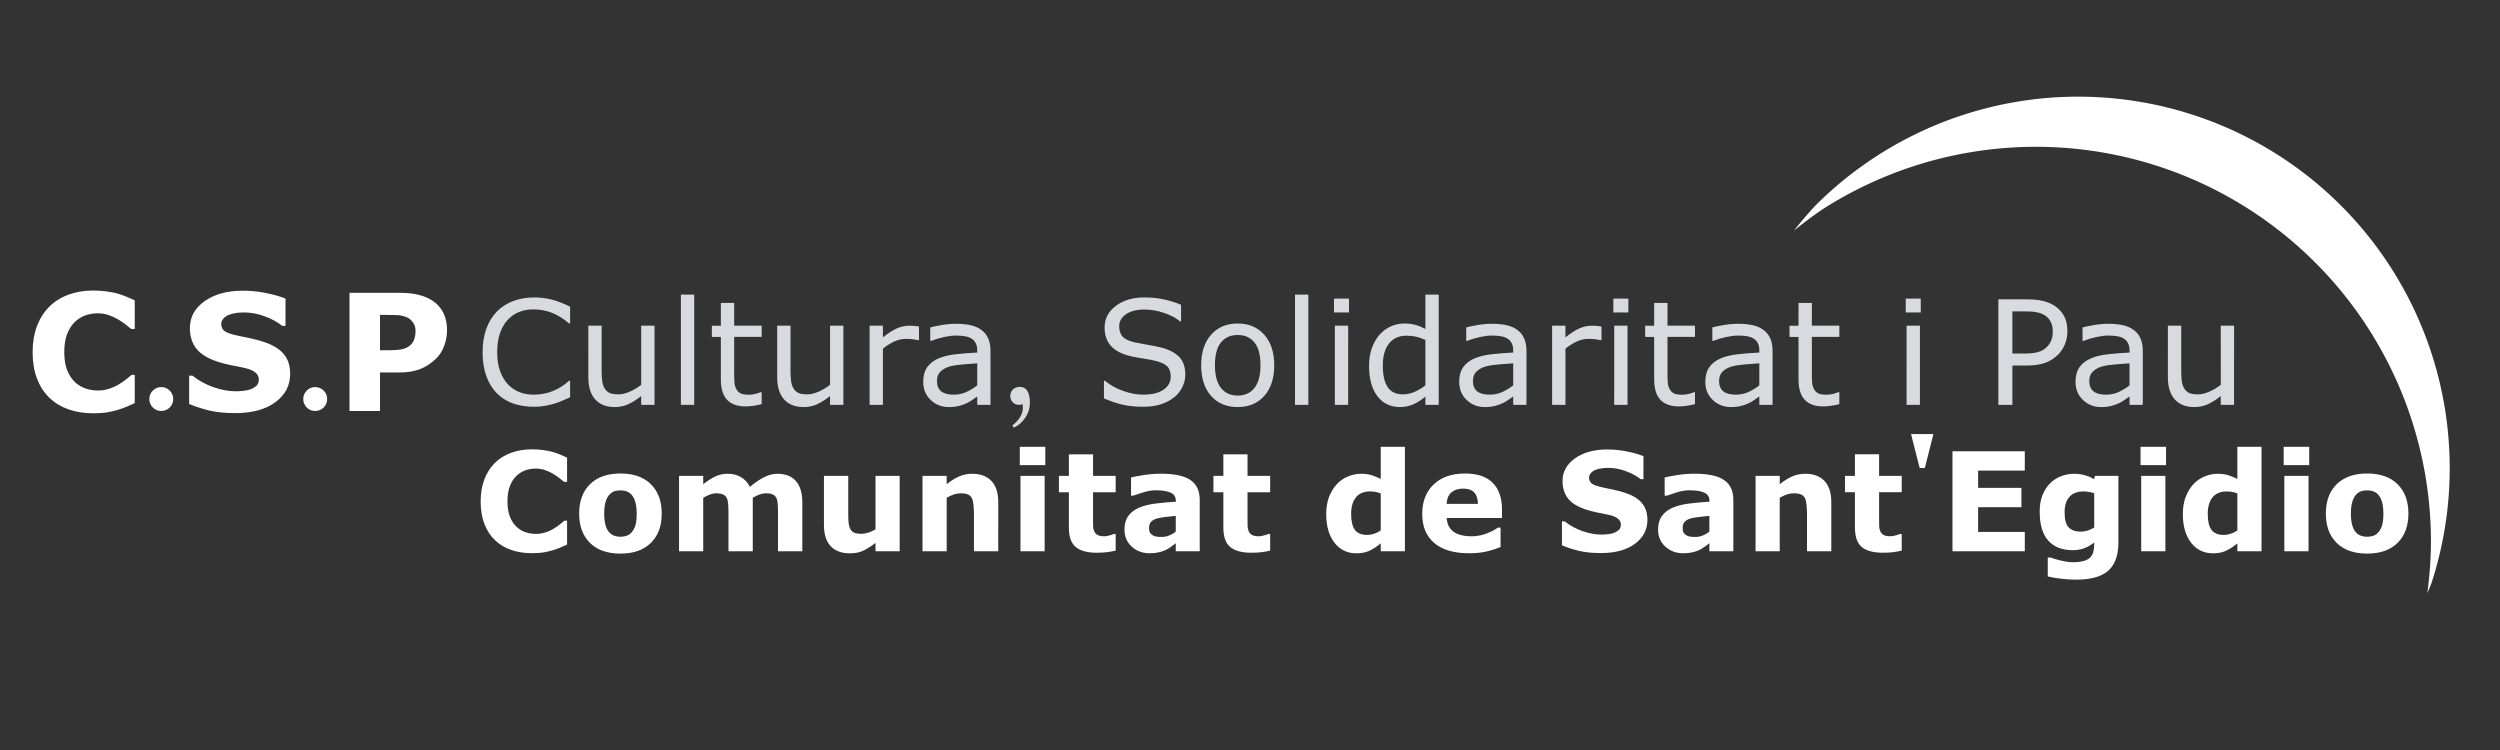 <svg xmlns:inkscape="http://www.inkscape.org/namespaces/inkscape" xmlns:sodipodi="http://sodipodi.sourceforge.net/DTD/sodipodi-0.dtd" xmlns="http://www.w3.org/2000/svg" xmlns:svg="http://www.w3.org/2000/svg" width="2000" height="600" viewBox="0 0 529.167 158.75" id="svg1" xml:space="preserve" inkscape:version="1.3 (0e150ed, 2023-07-21)" sodipodi:docname="Logo CSP_1_ARCO_PATH.svg" inkscape:export-filename="Logo CSP_1_300.svg" inkscape:export-xdpi="300" inkscape:export-ydpi="300"><rect x="0" y="0" width="529.167" height="158.75" fill="#333333" stroke="none"/>  <defs id="defs1"></defs>  <g inkscape:label="Capa 1" inkscape:groupmode="layer" id="layer1">    <path d="m 19.668,87.476 q -2.788,0 -5.156,-0.823 Q 12.161,85.83 10.464,84.201 8.768,82.572 7.828,80.137 6.904,77.702 6.904,74.511 q 0,-2.973 0.89,-5.391 0.89,-2.418 2.586,-4.148 1.629,-1.663 4.031,-2.57 2.418,-0.907 5.274,-0.907 1.579,0 2.838,0.185 1.276,0.168 2.351,0.453 1.125,0.319 2.032,0.722 0.924,0.386 1.612,0.722 v 6.063 h -0.739 q -0.47,-0.403 -1.192,-0.957 -0.705,-0.554 -1.612,-1.092 -0.924,-0.537 -1.999,-0.907 -1.075,-0.369 -2.301,-0.369 -1.36,0 -2.586,0.437 -1.226,0.42 -2.267,1.411 -0.991,0.957 -1.612,2.536 -0.605,1.579 -0.605,3.829 0,2.351 0.655,3.93 0.672,1.579 1.679,2.486 1.024,0.924 2.284,1.327 1.26,0.386 2.486,0.386 1.176,0 2.318,-0.353 1.159,-0.353 2.133,-0.957 0.823,-0.487 1.528,-1.041 0.705,-0.554 1.159,-0.957 h 0.672 v 5.979 q -0.941,0.42 -1.797,0.789 -0.857,0.369 -1.797,0.638 -1.226,0.353 -2.301,0.537 -1.075,0.185 -2.956,0.185 z m 14.46,-5.542 q 1.058,0 1.797,0.739 0.739,0.739 0.739,1.797 0,1.041 -0.739,1.78 -0.739,0.739 -1.797,0.739 -1.041,0 -1.78,-0.739 -0.739,-0.739 -0.739,-1.78 0,-1.058 0.739,-1.797 0.739,-0.739 1.78,-0.739 z m 27.292,-2.805 q 0,3.695 -3.141,6.013 -3.124,2.301 -8.498,2.301 -3.107,0 -5.425,-0.537 -2.301,-0.554 -4.316,-1.394 v -5.996 h 0.705 q 1.999,1.596 4.467,2.452 2.486,0.857 4.77,0.857 0.588,0 1.545,-0.101 0.957,-0.101 1.562,-0.336 0.739,-0.302 1.209,-0.756 0.487,-0.453 0.487,-1.344 0,-0.823 -0.705,-1.411 -0.689,-0.605 -2.032,-0.924 -1.411,-0.336 -2.989,-0.621 -1.562,-0.302 -2.939,-0.756 -3.157,-1.024 -4.551,-2.771 -1.377,-1.763 -1.377,-4.367 0,-3.493 3.124,-5.693 3.141,-2.217 8.062,-2.217 2.469,0 4.87,0.487 2.418,0.47 4.182,1.192 v 5.761 h -0.689 q -1.512,-1.209 -3.712,-2.015 -2.183,-0.823 -4.467,-0.823 -0.806,0 -1.612,0.118 -0.789,0.101 -1.528,0.403 -0.655,0.252 -1.125,0.773 -0.47,0.504 -0.47,1.159 0,0.991 0.756,1.528 0.756,0.521 2.855,0.957 1.377,0.286 2.637,0.554 1.276,0.269 2.738,0.739 2.872,0.941 4.232,2.57 1.377,1.612 1.377,4.199 z m 5.29,2.805 q 1.058,0 1.797,0.739 0.739,0.739 0.739,1.797 0,1.041 -0.739,1.78 -0.739,0.739 -1.797,0.739 -1.041,0 -1.78,-0.739 -0.739,-0.739 -0.739,-1.78 0,-1.058 0.739,-1.797 0.739,-0.739 1.78,-0.739 z M 94.623,69.875 q 0,1.679 -0.588,3.292 -0.588,1.596 -1.679,2.687 -1.495,1.478 -3.342,2.234 -1.831,0.756 -4.568,0.756 h -4.014 v 8.145 H 73.982 V 61.982 h 10.614 q 2.385,0 4.014,0.42 1.646,0.403 2.906,1.226 1.512,0.991 2.301,2.536 0.806,1.545 0.806,3.712 z m -6.668,0.151 q 0,-1.058 -0.571,-1.814 -0.571,-0.773 -1.327,-1.075 -1.008,-0.403 -1.965,-0.437 -0.957,-0.05 -2.553,-0.05 h -1.108 v 7.49 h 1.847 q 1.646,0 2.704,-0.202 1.075,-0.202 1.797,-0.806 0.621,-0.537 0.89,-1.276 0.286,-0.756 0.286,-1.831 z" id="text1" style="font-weight:bold;font-size:34.396px;font-family:'Gujarati MT';-inkscape-font-specification:'Gujarati MT, Bold';fill:#ffffff;stroke-width:0.265;fill-opacity:1" aria-label="C.S.P"></path>    <path d="m 120.675,84.076 q -0.825,0.36 -1.5,0.675 -0.66,0.315 -1.74,0.66 -0.915,0.285 -1.995,0.48 -1.065,0.21 -2.355,0.21 -2.43,0 -4.425,-0.675 -1.98,-0.69 -3.45,-2.145 -1.44,-1.425 -2.25,-3.615 -0.81,-2.205 -0.81,-5.115 0,-2.76 0.78,-4.935 0.78,-2.175 2.25,-3.675 1.425,-1.455 3.435,-2.22 2.025,-0.765 4.485,-0.765 1.8,0 3.585,0.435 1.8,0.435 3.99,1.53 v 3.525 h -0.225 q -1.845,-1.545 -3.66,-2.25 -1.815,-0.705 -3.885,-0.705 -1.695,0 -3.06,0.555 -1.35,0.54 -2.415,1.695 -1.035,1.125 -1.62,2.85 -0.57,1.71 -0.57,3.96 0,2.355 0.63,4.05 0.645,1.695 1.65,2.76 1.05,1.11 2.445,1.65 1.41,0.525 2.97,0.525 2.145,0 4.02,-0.735 1.875,-0.735 3.51,-2.205 h 0.21 z m 17.865,1.62 h -2.82 v -1.86 q -1.425,1.125 -2.73,1.725 -1.305,0.6 -2.88,0.6 -2.64,0 -4.11,-1.605 -1.47,-1.62 -1.47,-4.74 V 68.94 h 2.82 v 9.54 q 0,1.275 0.12,2.19 0.12,0.9 0.51,1.545 0.405,0.66 1.05,0.96 0.645,0.3 1.875,0.3 1.095,0 2.385,-0.57 1.305,-0.57 2.43,-1.455 V 68.94 h 2.82 z m 8.4,0 H 144.12 V 62.355 h 2.82 z m 14.28,-0.15 q -0.795,0.21 -1.74,0.345 -0.93,0.135 -1.665,0.135 -2.565,0 -3.9,-1.38 -1.335,-1.38 -1.335,-4.425 v -8.91 h -1.905 v -2.37 h 1.905 V 64.125 h 2.82 v 4.815 h 5.82 v 2.37 h -5.82 v 7.635 q 0,1.32 0.06,2.07 0.06,0.735 0.42,1.38 0.33,0.6 0.9,0.885 0.585,0.27 1.77,0.27 0.69,0 1.44,-0.195 0.75,-0.21 1.08,-0.345 h 0.15 z m 17.295,0.15 h -2.82 v -1.86 q -1.425,1.125 -2.73,1.725 -1.305,0.6 -2.88,0.6 -2.64,0 -4.11,-1.605 -1.47,-1.62 -1.47,-4.74 V 68.94 h 2.82 v 9.54 q 0,1.275 0.12,2.19 0.12,0.9 0.51,1.545 0.405,0.66 1.05,0.96 0.645,0.3 1.875,0.3 1.095,0 2.385,-0.57 1.305,-0.57 2.43,-1.455 V 68.94 h 2.82 z m 16.005,-13.68 h -0.15 q -0.63,-0.15 -1.23,-0.21 -0.585,-0.075 -1.395,-0.075 -1.305,0 -2.52,0.585 -1.215,0.57 -2.34,1.485 v 11.895 h -2.82 V 68.94 h 2.82 v 2.475 q 1.68,-1.35 2.955,-1.905 1.29,-0.57 2.625,-0.57 0.735,0 1.065,0.045 0.33,0.03 0.99,0.135 z m 15.135,13.68 h -2.805 v -1.785 q -0.375,0.255 -1.02,0.72 -0.63,0.45 -1.23,0.72 -0.705,0.345 -1.62,0.57 -0.915,0.24 -2.145,0.24 -2.265,0 -3.84,-1.5 -1.575,-1.5 -1.575,-3.825 0,-1.905 0.81,-3.075 0.825,-1.185 2.34,-1.86 1.53,-0.675 3.675,-0.915 2.145,-0.24 4.605,-0.36 v -0.435 q 0,-0.96 -0.345,-1.59 -0.33,-0.63 -0.96,-0.99 -0.6,-0.345 -1.44,-0.465 -0.84,-0.12 -1.755,-0.12 -1.11,0 -2.475,0.3 -1.365,0.285 -2.82,0.84 h -0.15 v -2.865 q 0.825,-0.225 2.385,-0.495 1.56,-0.27 3.075,-0.27 1.77,0 3.075,0.3 1.32,0.285 2.28,0.99 0.945,0.69 1.44,1.785 0.495,1.095 0.495,2.715 z m -2.805,-4.125 v -4.665 q -1.29,0.075 -3.045,0.225 -1.74,0.15 -2.76,0.435 -1.215,0.345 -1.965,1.08 -0.75,0.72 -0.75,1.995 0,1.44 0.87,2.175 0.87,0.72 2.655,0.72 1.485,0 2.715,-0.57 1.23,-0.585 2.28,-1.395 z m 7.755,8.94 -0.33,-0.45 q 2.235,-1.74 2.235,-3.84 0,-0.285 -0.06,-0.705 -0.345,0.18 -0.765,0.18 -0.75,0 -1.29,-0.525 -0.54,-0.525 -0.555,-1.35 0,-0.855 0.57,-1.395 0.585,-0.54 1.455,-0.54 2.13,0 2.13,3.45 0,1.605 -0.945,3.045 -0.945,1.44 -2.445,2.13 z m 36.286,-11.19 q 0,1.305 -0.615,2.58 -0.6,1.275 -1.695,2.16 -1.2,0.96 -2.805,1.5 -1.59,0.54 -3.84,0.54 -2.415,0 -4.35,-0.45 -1.92,-0.45 -3.915,-1.335 V 80.595 h 0.21 q 1.695,1.41 3.915,2.175 2.22,0.765 4.17,0.765 2.76,0 4.29,-1.035 1.545,-1.035 1.545,-2.76 0,-1.485 -0.735,-2.19 -0.72,-0.705 -2.205,-1.095 -1.125,-0.3 -2.445,-0.495 -1.305,-0.195 -2.775,-0.495 -2.97,-0.63 -4.41,-2.145 -1.425,-1.53 -1.425,-3.975 0,-2.805 2.37,-4.59 2.37,-1.8 6.015,-1.8 2.355,0 4.32,0.45 1.965,0.45 3.48,1.11 v 3.51 h -0.21 q -1.275,-1.08 -3.36,-1.785 -2.07,-0.72 -4.245,-0.72 -2.385,0 -3.84,0.99 -1.44,0.99 -1.44,2.55 0,1.395 0.72,2.19 0.72,0.795 2.535,1.215 0.96,0.21 2.73,0.51 1.77,0.3 3,0.615 2.49,0.66 3.75,1.995 1.26,1.335 1.26,3.735 z m 18.825,-1.995 q 0,4.095 -2.1,6.465 -2.1,2.37 -5.625,2.37 -3.555,0 -5.655,-2.37 -2.085,-2.37 -2.085,-6.465 0,-4.095 2.085,-6.465 2.1,-2.385 5.655,-2.385 3.525,0 5.625,2.385 2.1,2.37 2.1,6.465 z m -2.91,0 q 0,-3.255 -1.275,-4.83 -1.275,-1.59 -3.54,-1.59 -2.295,0 -3.57,1.59 -1.26,1.575 -1.26,4.83 0,3.15 1.275,4.785 1.275,1.62 3.555,1.62 2.25,0 3.525,-1.605 1.29,-1.62 1.29,-4.8 z m 10.125,8.37 h -2.82 V 62.355 h 2.82 z m 8.61,-19.561 h -3.18 v -2.925 h 3.18 z m -0.18,19.561 H 282.544 V 68.94 h 2.82 z m 19.171,0 h -2.82 v -1.755 q -1.215,1.05 -2.535,1.635 -1.32,0.585 -2.865,0.585 -3,0 -4.77,-2.31 -1.755,-2.31 -1.755,-6.405 0,-2.13 0.6,-3.795 0.615,-1.665 1.65,-2.835 1.02,-1.14 2.37,-1.74 1.365,-0.6 2.82,-0.6 1.32,0 2.34,0.285 1.02,0.27 2.145,0.855 v -7.26 h 2.82 z m -2.82,-4.125 v -9.615 q -1.14,-0.51 -2.04,-0.705 -0.9,-0.195 -1.965,-0.195 -2.37,0 -3.69,1.65 -1.32,1.65 -1.32,4.68 0,2.985 1.02,4.545 1.02,1.545 3.27,1.545 1.2,0 2.43,-0.525 1.23,-0.54 2.295,-1.38 z m 21.391,4.125 h -2.805 v -1.785 q -0.375,0.255 -1.02,0.72 -0.63,0.45 -1.23,0.72 -0.705,0.345 -1.62,0.57 -0.915,0.24 -2.145,0.24 -2.265,0 -3.84,-1.5 -1.575,-1.5 -1.575,-3.825 0,-1.905 0.81,-3.075 0.825,-1.185 2.34,-1.86 1.53,-0.675 3.675,-0.915 2.145,-0.24 4.605,-0.36 v -0.435 q 0,-0.96 -0.345,-1.59 -0.33,-0.63 -0.96,-0.99 -0.6,-0.345 -1.44,-0.465 -0.84,-0.12 -1.755,-0.12 -1.11,0 -2.475,0.3 -1.365,0.285 -2.82,0.84 h -0.15 v -2.865 q 0.825,-0.225 2.385,-0.495 1.56,-0.27 3.075,-0.27 1.77,0 3.075,0.3 1.32,0.285 2.28,0.99 0.945,0.69 1.44,1.785 0.495,1.095 0.495,2.715 z m -2.805,-4.125 v -4.665 q -1.29,0.075 -3.045,0.225 -1.74,0.15 -2.76,0.435 -1.215,0.345 -1.965,1.08 -0.75,0.72 -0.75,1.995 0,1.44 0.87,2.175 0.87,0.72 2.655,0.72 1.485,0 2.715,-0.57 1.23,-0.585 2.28,-1.395 z m 18.69,-9.555 h -0.15 q -0.63,-0.15 -1.23,-0.21 -0.585,-0.075 -1.395,-0.075 -1.305,0 -2.52,0.585 -1.215,0.57 -2.34,1.485 v 11.895 h -2.82 V 68.94 h 2.82 v 2.475 q 1.68,-1.35 2.955,-1.905 1.29,-0.57 2.625,-0.57 0.735,0 1.065,0.045 0.33,0.03 0.99,0.135 z m 5.685,-5.88 h -3.18 v -2.925 h 3.18 z m -0.18,19.561 h -2.82 V 68.94 h 2.82 z m 14.28,-0.15 q -0.795,0.21 -1.74,0.345 -0.93,0.135 -1.665,0.135 -2.565,0 -3.9,-1.38 -1.335,-1.38 -1.335,-4.425 v -8.91 h -1.905 v -2.37 h 1.905 V 64.125 h 2.82 v 4.815 h 5.82 v 2.37 h -5.82 v 7.635 q 0,1.32 0.06,2.07 0.06,0.735 0.42,1.38 0.33,0.6 0.9,0.885 0.585,0.27 1.77,0.27 0.69,0 1.44,-0.195 0.75,-0.21 1.08,-0.345 h 0.15 z m 16.425,0.15 h -2.805 v -1.785 q -0.375,0.255 -1.02,0.72 -0.63,0.45 -1.23,0.72 -0.705,0.345 -1.62,0.57 -0.915,0.24 -2.145,0.24 -2.265,0 -3.84,-1.5 -1.575,-1.5 -1.575,-3.825 0,-1.905 0.81,-3.075 0.825,-1.185 2.34,-1.86 1.53,-0.675 3.675,-0.915 2.145,-0.24 4.605,-0.36 v -0.435 q 0,-0.96 -0.345,-1.59 -0.33,-0.63 -0.96,-0.99 -0.6,-0.345 -1.44,-0.465 -0.84,-0.12 -1.755,-0.12 -1.11,0 -2.475,0.3 -1.365,0.285 -2.82,0.84 h -0.15 v -2.865 q 0.825,-0.225 2.385,-0.495 1.56,-0.27 3.075,-0.27 1.77,0 3.075,0.3 1.32,0.285 2.28,0.99 0.945,0.69 1.44,1.785 0.495,1.095 0.495,2.715 z m -2.805,-4.125 v -4.665 q -1.29,0.075 -3.045,0.225 -1.74,0.15 -2.76,0.435 -1.215,0.345 -1.965,1.08 -0.75,0.72 -0.75,1.995 0,1.44 0.87,2.175 0.87,0.72 2.655,0.72 1.485,0 2.715,-0.57 1.23,-0.585 2.28,-1.395 z m 16.935,3.975 q -0.795,0.21 -1.74,0.345 -0.93,0.135 -1.665,0.135 -2.565,0 -3.9,-1.38 -1.335,-1.38 -1.335,-4.425 v -8.91 h -1.905 v -2.37 h 1.905 V 64.125 h 2.82 v 4.815 h 5.82 v 2.37 h -5.82 v 7.635 q 0,1.32 0.06,2.07 0.06,0.735 0.42,1.38 0.33,0.6 0.9,0.885 0.585,0.27 1.77,0.27 0.69,0 1.44,-0.195 0.75,-0.21 1.08,-0.345 h 0.15 z m 17.235,-19.411 h -3.18 v -2.925 h 3.18 z m -0.18,19.561 h -2.82 V 68.94 h 2.82 z m 31.216,-15.585 q 0,1.485 -0.525,2.76 -0.51,1.26 -1.44,2.19 -1.155,1.155 -2.73,1.74 -1.575,0.57 -3.975,0.57 h -2.97 v 8.325 h -2.97 V 63.36 h 6.06 q 2.01,0 3.405,0.345 1.395,0.33 2.475,1.05 1.275,0.855 1.965,2.13 0.705,1.275 0.705,3.225 z m -3.09,0.075 q 0,-1.155 -0.405,-2.01 -0.405,-0.855 -1.23,-1.395 -0.72,-0.465 -1.65,-0.66 -0.915,-0.21 -2.325,-0.21 h -2.94 v 8.925 h 2.505 q 1.8,0 2.925,-0.315 1.125,-0.33 1.83,-1.035 0.705,-0.72 0.99,-1.515 0.3,-0.795 0.3,-1.785 z m 19.051,15.51 h -2.805 v -1.785 q -0.375,0.255 -1.02,0.72 -0.63,0.45 -1.23,0.72 -0.705,0.345 -1.62,0.57 -0.915,0.24 -2.145,0.24 -2.265,0 -3.84,-1.5 -1.575,-1.5 -1.575,-3.825 0,-1.905 0.81,-3.075 0.825,-1.185 2.34,-1.86 1.53,-0.675 3.675,-0.915 2.145,-0.24 4.605,-0.36 v -0.435 q 0,-0.96 -0.345,-1.59 -0.33,-0.63 -0.96,-0.99 -0.6,-0.345 -1.44,-0.465 -0.84,-0.12 -1.755,-0.12 -1.11,0 -2.475,0.3 -1.365,0.285 -2.82,0.84 h -0.15 v -2.865 q 0.825,-0.225 2.385,-0.495 1.56,-0.27 3.075,-0.27 1.77,0 3.075,0.3 1.32,0.285 2.28,0.99 0.945,0.69 1.44,1.785 0.495,1.095 0.495,2.715 z m -2.805,-4.125 v -4.665 q -1.29,0.075 -3.045,0.225 -1.74,0.15 -2.76,0.435 -1.215,0.345 -1.965,1.08 -0.75,0.72 -0.75,1.995 0,1.44 0.87,2.175 0.87,0.72 2.655,0.72 1.485,0 2.715,-0.57 1.23,-0.585 2.28,-1.395 z m 22.126,4.125 h -2.82 v -1.86 q -1.425,1.125 -2.73,1.725 -1.305,0.6 -2.88,0.6 -2.64,0 -4.11,-1.605 -1.47,-1.62 -1.47,-4.74 V 68.94 h 2.82 v 9.54 q 0,1.275 0.12,2.19 0.12,0.9 0.51,1.545 0.405,0.66 1.05,0.96 0.645,0.3 1.875,0.3 1.095,0 2.385,-0.57 1.305,-0.57 2.43,-1.455 V 68.94 h 2.82 z" id="text2" style="font-size:30.721px;font-family:'Gujarati MT';-inkscape-font-specification:'Gujarati MT, Normal';fill:#d9dadf;stroke-width:0.265;fill-opacity:1" aria-label="Cultura, Solidaritat i Pau"></path>    <path d="m 112.541,117.093 q -2.359,0 -4.363,-0.696 -1.99,-0.696 -3.425,-2.075 -1.435,-1.378 -2.231,-3.439 -0.782,-2.061 -0.782,-4.761 0,-2.515 0.753,-4.562 0.753,-2.046 2.188,-3.51 1.378,-1.407 3.411,-2.174 2.046,-0.767 4.462,-0.767 1.336,0 2.402,0.156 1.08,0.142 1.99,0.384 0.952,0.27 1.72,0.611 0.782,0.327 1.364,0.611 v 5.13 h -0.625 q -0.398,-0.341 -1.009,-0.81 -0.597,-0.469 -1.364,-0.924 -0.782,-0.455 -1.691,-0.767 -0.91,-0.313 -1.947,-0.313 -1.151,0 -2.188,0.369 -1.037,0.355 -1.918,1.194 -0.838,0.81 -1.364,2.146 -0.512,1.336 -0.512,3.24 0,1.99 0.554,3.325 0.568,1.336 1.421,2.103 0.867,0.782 1.933,1.123 1.066,0.327 2.103,0.327 0.995,0 1.961,-0.298 0.981,-0.298 1.805,-0.81 0.696,-0.412 1.293,-0.881 0.597,-0.469 0.981,-0.81 h 0.568 v 5.059 q -0.796,0.355 -1.521,0.668 -0.725,0.313 -1.521,0.54 -1.037,0.298 -1.947,0.455 -0.909,0.156 -2.501,0.156 z m 27.527,-8.385 q 0,3.936 -2.302,6.21 -2.288,2.26 -6.438,2.26 -4.15,0 -6.452,-2.26 -2.288,-2.274 -2.288,-6.21 0,-3.965 2.302,-6.224 2.316,-2.26 6.438,-2.26 4.178,0 6.452,2.274 2.288,2.274 2.288,6.21 z m -6.295,3.88 q 0.497,-0.611 0.739,-1.464 0.256,-0.867 0.256,-2.387 0,-1.407 -0.256,-2.359 -0.256,-0.952 -0.711,-1.521 -0.455,-0.583 -1.094,-0.824 -0.639,-0.242 -1.378,-0.242 -0.739,0 -1.322,0.199 -0.568,0.199 -1.094,0.796 -0.469,0.554 -0.753,1.521 -0.27,0.966 -0.27,2.43 0,1.307 0.242,2.274 0.242,0.952 0.711,1.535 0.455,0.554 1.08,0.81 0.639,0.256 1.45,0.256 0.696,0 1.322,-0.227 0.639,-0.242 1.08,-0.796 z m 25.566,-7.219 v 11.312 h -5.144 v -7.972 q 0,-1.165 -0.057,-1.975 -0.057,-0.824 -0.313,-1.336 -0.256,-0.512 -0.782,-0.739 -0.512,-0.242 -1.45,-0.242 -0.753,0 -1.464,0.313 -0.711,0.298 -1.279,0.639 v 11.312 h -5.116 v -15.959 h 5.116 v 1.762 q 1.322,-1.037 2.53,-1.62 1.208,-0.583 2.672,-0.583 1.577,0 2.785,0.711 1.208,0.696 1.89,2.061 1.535,-1.293 2.984,-2.032 1.45,-0.739 2.842,-0.739 2.586,0 3.922,1.549 1.35,1.549 1.35,4.462 v 10.388 h -5.144 v -7.972 q 0,-1.18 -0.057,-1.99 -0.043,-0.81 -0.298,-1.322 -0.242,-0.512 -0.767,-0.739 -0.526,-0.242 -1.478,-0.242 -0.639,0 -1.251,0.227 -0.611,0.213 -1.492,0.725 z m 31.094,11.312 h -5.116 v -1.762 q -1.421,1.08 -2.601,1.648 -1.18,0.554 -2.814,0.554 -2.643,0 -4.079,-1.521 -1.421,-1.521 -1.421,-4.491 v -10.388 h 5.144 v 7.916 q 0,1.208 0.071,2.018 0.085,0.796 0.369,1.322 0.27,0.526 0.81,0.767 0.554,0.242 1.535,0.242 0.654,0 1.45,-0.242 0.796,-0.242 1.535,-0.711 v -11.312 h 5.116 z m 20.862,0 h -5.144 v -7.916 q 0,-0.966 -0.1,-1.918 -0.1,-0.966 -0.341,-1.421 -0.284,-0.526 -0.838,-0.767 -0.54,-0.242 -1.521,-0.242 -0.696,0 -1.421,0.227 -0.711,0.227 -1.549,0.725 v 11.312 h -5.116 v -15.959 h 5.116 v 1.762 q 1.364,-1.066 2.615,-1.634 1.265,-0.568 2.8,-0.568 2.586,0 4.036,1.506 1.464,1.506 1.464,4.505 z m 9.82,0 h -5.116 v -15.959 h 5.116 z m 0.142,-18.233 h -5.4 v -3.88 h 5.4 z m 14.893,18.091 q -0.824,0.213 -1.748,0.327 -0.924,0.128 -2.26,0.128 -2.984,0 -4.448,-1.208 -1.45,-1.208 -1.45,-4.135 v -7.461 h -2.103 v -3.467 h 2.103 v -4.562 h 5.116 v 4.562 h 4.789 v 3.467 h -4.789 v 5.656 q 0,0.838 0.014,1.464 0.014,0.625 0.227,1.123 0.199,0.497 0.696,0.796 0.512,0.284 1.478,0.284 0.398,0 1.037,-0.171 0.654,-0.171 0.909,-0.313 h 0.426 z m 12.719,-4.022 v -3.325 q -1.037,0.085 -2.245,0.242 -1.208,0.142 -1.833,0.341 -0.767,0.242 -1.18,0.711 -0.398,0.455 -0.398,1.208 0,0.497 0.085,0.81 0.085,0.313 0.426,0.597 0.327,0.284 0.782,0.426 0.455,0.128 1.421,0.128 0.767,0 1.549,-0.313 0.796,-0.313 1.393,-0.824 z m 0,2.473 q -0.412,0.313 -1.023,0.753 -0.611,0.441 -1.151,0.696 -0.753,0.341 -1.563,0.497 -0.81,0.171 -1.776,0.171 -2.274,0 -3.809,-1.407 -1.535,-1.407 -1.535,-3.595 0,-1.748 0.782,-2.856 0.782,-1.108 2.217,-1.748 1.421,-0.639 3.524,-0.91 2.103,-0.27 4.363,-0.398 v -0.085 q 0,-1.322 -1.08,-1.819 -1.08,-0.512 -3.183,-0.512 -1.265,0 -2.7,0.455 -1.435,0.441 -2.061,0.682 h -0.469 v -3.851 q 0.81,-0.213 2.629,-0.497 1.833,-0.298 3.666,-0.298 4.363,0 6.295,1.35 1.947,1.336 1.947,4.206 v 10.857 h -5.073 z m 19.981,1.549 q -0.824,0.213 -1.748,0.327 -0.924,0.128 -2.26,0.128 -2.984,0 -4.448,-1.208 -1.45,-1.208 -1.45,-4.135 v -7.461 h -2.103 v -3.467 h 2.103 v -4.562 h 5.116 v 4.562 h 4.789 v 3.467 h -4.789 v 5.656 q 0,0.838 0.014,1.464 0.014,0.625 0.227,1.123 0.199,0.497 0.696,0.796 0.512,0.284 1.478,0.284 0.398,0 1.037,-0.171 0.654,-0.171 0.909,-0.313 h 0.426 z m 28.522,0.142 h -5.116 v -1.663 q -1.322,1.08 -2.473,1.592 -1.151,0.512 -2.657,0.512 -2.913,0 -4.661,-2.245 -1.748,-2.245 -1.748,-6.054 0,-2.032 0.583,-3.595 0.597,-1.577 1.62,-2.7 0.966,-1.066 2.345,-1.648 1.378,-0.597 2.757,-0.597 1.435,0 2.345,0.313 0.924,0.298 1.89,0.767 v -6.793 h 5.116 z m -5.116,-4.405 v -7.83 q -0.54,-0.227 -1.137,-0.327 -0.597,-0.1 -1.094,-0.1 -2.018,0 -3.027,1.265 -1.009,1.251 -1.009,3.482 0,2.345 0.81,3.411 0.81,1.052 2.601,1.052 0.696,0 1.478,-0.256 0.782,-0.27 1.378,-0.696 z m 25.665,-2.629 h -11.71 q 0.114,1.876 1.421,2.871 1.322,0.995 3.88,0.995 1.62,0 3.141,-0.583 1.521,-0.583 2.402,-1.251 h 0.568 v 4.107 q -1.734,0.696 -3.269,1.009 -1.535,0.313 -3.396,0.313 -4.803,0 -7.361,-2.16 -2.558,-2.16 -2.558,-6.153 0,-3.951 2.416,-6.253 2.43,-2.316 6.651,-2.316 3.894,0 5.855,1.975 1.961,1.961 1.961,5.656 z m -5.088,-2.999 q -0.043,-1.606 -0.796,-2.416 -0.753,-0.81 -2.345,-0.81 -1.478,0 -2.43,0.767 -0.952,0.767 -1.066,2.459 z m 35.869,3.382 q 0,3.126 -2.657,5.088 -2.643,1.947 -7.191,1.947 -2.629,0 -4.59,-0.455 -1.947,-0.469 -3.652,-1.18 v -5.073 h 0.597 q 1.691,1.35 3.78,2.075 2.103,0.725 4.036,0.725 0.497,0 1.307,-0.085 0.81,-0.085 1.322,-0.284 0.625,-0.256 1.023,-0.639 0.412,-0.384 0.412,-1.137 0,-0.696 -0.597,-1.194 -0.583,-0.512 -1.72,-0.782 -1.194,-0.284 -2.53,-0.526 -1.322,-0.256 -2.487,-0.639 -2.672,-0.867 -3.851,-2.345 -1.165,-1.492 -1.165,-3.695 0,-2.956 2.643,-4.818 2.657,-1.876 6.821,-1.876 2.089,0 4.121,0.412 2.046,0.398 3.539,1.009 v 4.874 h -0.583 q -1.279,-1.023 -3.141,-1.705 -1.847,-0.696 -3.78,-0.696 -0.682,0 -1.364,0.099 -0.668,0.085 -1.293,0.341 -0.554,0.213 -0.952,0.654 -0.398,0.426 -0.398,0.981 0,0.838 0.639,1.293 0.639,0.441 2.416,0.81 1.165,0.242 2.231,0.469 1.08,0.227 2.316,0.625 2.43,0.796 3.581,2.174 1.165,1.364 1.165,3.553 z m 13.117,2.487 v -3.325 q -1.037,0.085 -2.245,0.242 -1.208,0.142 -1.833,0.341 -0.767,0.242 -1.18,0.711 -0.398,0.455 -0.398,1.208 0,0.497 0.085,0.81 0.085,0.313 0.426,0.597 0.327,0.284 0.782,0.426 0.455,0.128 1.421,0.128 0.767,0 1.549,-0.313 0.796,-0.313 1.393,-0.824 z m 0,2.473 q -0.412,0.313 -1.023,0.753 -0.611,0.441 -1.151,0.696 -0.753,0.341 -1.563,0.497 -0.81,0.171 -1.776,0.171 -2.274,0 -3.809,-1.407 -1.535,-1.407 -1.535,-3.595 0,-1.748 0.782,-2.856 0.782,-1.108 2.217,-1.748 1.421,-0.639 3.524,-0.91 2.103,-0.27 4.363,-0.398 v -0.085 q 0,-1.322 -1.08,-1.819 -1.08,-0.512 -3.183,-0.512 -1.265,0 -2.7,0.455 -1.435,0.441 -2.061,0.682 h -0.469 v -3.851 q 0.81,-0.213 2.629,-0.497 1.833,-0.298 3.666,-0.298 4.363,0 6.295,1.35 1.947,1.336 1.947,4.206 v 10.857 h -5.073 z m 25.807,1.691 h -5.144 v -7.916 q 0,-0.966 -0.1,-1.918 -0.1,-0.966 -0.341,-1.421 -0.284,-0.526 -0.838,-0.767 -0.54,-0.242 -1.521,-0.242 -0.696,0 -1.421,0.227 -0.711,0.227 -1.549,0.725 v 11.312 h -5.116 v -15.959 h 5.116 v 1.762 q 1.364,-1.066 2.615,-1.634 1.265,-0.568 2.8,-0.568 2.586,0 4.036,1.506 1.464,1.506 1.464,4.505 z m 14.907,-0.142 q -0.824,0.213 -1.748,0.327 -0.924,0.128 -2.26,0.128 -2.984,0 -4.448,-1.208 -1.45,-1.208 -1.45,-4.135 v -7.461 h -2.103 v -3.467 h 2.103 v -4.562 h 5.116 v 4.562 h 4.789 v 3.467 h -4.789 v 5.656 q 0,0.838 0.014,1.464 0.014,0.625 0.227,1.123 0.199,0.497 0.696,0.796 0.512,0.284 1.478,0.284 0.398,0 1.037,-0.171 0.654,-0.171 0.91,-0.313 h 0.426 z m 6.708,-24.656 -1.819,7.177 h -1.094 l -1.819,-7.177 z m 19.341,24.798 H 413.275 V 95.521 h 15.305 v 4.093 h -9.877 v 3.652 h 9.166 v 4.093 h -9.166 v 5.23 h 9.877 z m 19.81,-1.833 q 0,2.245 -0.639,3.78 -0.639,1.535 -1.791,2.402 -1.151,0.881 -2.785,1.265 -1.62,0.398 -3.666,0.398 -1.663,0 -3.283,-0.199 -1.606,-0.199 -2.785,-0.483 v -3.993 h 0.625 q 0.938,0.369 2.288,0.668 1.35,0.313 2.416,0.313 1.421,0 2.302,-0.27 0.895,-0.256 1.364,-0.739 0.441,-0.455 0.639,-1.165 0.199,-0.711 0.199,-1.705 v -0.298 q -0.924,0.753 -2.046,1.194 -1.123,0.441 -2.501,0.441 -3.354,0 -5.173,-2.018 -1.819,-2.018 -1.819,-6.139 0,-1.975 0.554,-3.411 0.554,-1.435 1.563,-2.501 0.938,-0.995 2.302,-1.549 1.378,-0.554 2.814,-0.554 1.293,0 2.345,0.313 1.066,0.298 1.933,0.838 l 0.185,-0.711 h 4.96 z m -5.116,-3.197 v -7.233 q -0.441,-0.185 -1.08,-0.284 -0.639,-0.114 -1.151,-0.114 -2.018,0 -3.027,1.165 -1.009,1.151 -1.009,3.226 0,2.302 0.853,3.212 0.867,0.909 2.558,0.909 0.767,0 1.506,-0.242 0.739,-0.242 1.35,-0.639 z m 15.064,5.031 h -5.116 v -15.959 h 5.116 z m 0.142,-18.233 h -5.4 v -3.88 h 5.4 z m 20.208,18.233 h -5.116 v -1.663 q -1.322,1.08 -2.473,1.592 -1.151,0.512 -2.657,0.512 -2.913,0 -4.661,-2.245 -1.748,-2.245 -1.748,-6.054 0,-2.032 0.583,-3.595 0.597,-1.577 1.62,-2.7 0.966,-1.066 2.345,-1.648 1.378,-0.597 2.757,-0.597 1.435,0 2.345,0.313 0.924,0.298 1.89,0.767 v -6.793 h 5.116 z m -5.116,-4.405 v -7.83 q -0.54,-0.227 -1.137,-0.327 -0.597,-0.1 -1.094,-0.1 -2.018,0 -3.027,1.265 -1.009,1.251 -1.009,3.482 0,2.345 0.81,3.411 0.81,1.052 2.601,1.052 0.696,0 1.478,-0.256 0.782,-0.27 1.378,-0.696 z m 15.064,4.405 h -5.116 v -15.959 h 5.116 z m 0.142,-18.233 h -5.4 v -3.88 h 5.4 z m 21.004,10.26 q 0,3.936 -2.302,6.21 -2.288,2.26 -6.438,2.26 -4.15,0 -6.452,-2.26 -2.288,-2.274 -2.288,-6.21 0,-3.965 2.302,-6.224 2.316,-2.26 6.438,-2.26 4.178,0 6.452,2.274 2.288,2.274 2.288,6.21 z m -6.295,3.88 q 0.497,-0.611 0.739,-1.464 0.256,-0.867 0.256,-2.387 0,-1.407 -0.256,-2.359 -0.256,-0.952 -0.711,-1.521 -0.455,-0.583 -1.094,-0.824 -0.639,-0.242 -1.378,-0.242 -0.739,0 -1.322,0.199 -0.568,0.199 -1.094,0.796 -0.469,0.554 -0.753,1.521 -0.27,0.966 -0.27,2.43 0,1.307 0.242,2.274 0.242,0.952 0.711,1.535 0.455,0.554 1.08,0.81 0.639,0.256 1.45,0.256 0.696,0 1.322,-0.227 0.639,-0.242 1.08,-0.796 z" id="text3" style="font-weight:bold;font-size:29.104px;font-family:'Gujarati MT';-inkscape-font-specification:'Gujarati MT, Bold';fill:#ffffff;stroke-width:0.265;fill-opacity:1" aria-label="Comunitat de Sant'Egidio"></path>    <path d="m 439.885,20.461 a 78.64,78.64 0 0 0 -12.302,0.968 78.64,78.64 0 0 0 -11.999,2.881 78.64,78.64 0 0 0 -11.401,4.722 78.64,78.64 0 0 0 -10.522,6.448 78.64,78.64 0 0 0 -9.383,8.014 78.64,78.64 0 0 0 -4.551,5.328 83.638,83.638 0 0 1 5.973,-4.472 83.638,83.638 0 0 1 10.473,-5.719 83.638,83.638 0 0 1 11.181,-4.17 83.638,83.638 0 0 1 11.66,-2.536 83.638,83.638 0 0 1 11.903,-0.852 83.638,83.638 0 0 1 4.236,0.107 83.638,83.638 0 0 1 4.226,0.322 83.638,83.638 0 0 1 4.203,0.535 83.638,83.638 0 0 1 4.171,0.747 83.638,83.638 0 0 1 4.128,0.958 83.638,83.638 0 0 1 4.074,1.166 83.638,83.638 0 0 1 4.01,1.37 83.638,83.638 0 0 1 3.935,1.572 83.638,83.638 0 0 1 3.85,1.769 83.638,83.638 0 0 1 3.756,1.962 83.638,83.638 0 0 1 3.651,2.15 83.638,83.638 0 0 1 3.538,2.332 83.638,83.638 0 0 1 3.416,2.508 83.638,83.638 0 0 1 3.284,2.678 83.638,83.638 0 0 1 3.144,2.841 83.638,83.638 0 0 1 2.997,2.997 83.638,83.638 0 0 1 2.841,3.144 83.638,83.638 0 0 1 2.678,3.285 83.638,83.638 0 0 1 2.508,3.415 83.638,83.638 0 0 1 2.332,3.538 83.638,83.638 0 0 1 2.15,3.652 83.638,83.638 0 0 1 1.962,3.756 83.638,83.638 0 0 1 1.769,3.85 83.638,83.638 0 0 1 1.572,3.935 83.638,83.638 0 0 1 1.37,4.01 83.638,83.638 0 0 1 1.166,4.074 83.638,83.638 0 0 1 0.958,4.128 83.638,83.638 0 0 1 0.747,4.171 83.638,83.638 0 0 1 0.535,4.203 83.638,83.638 0 0 1 0.322,4.226 83.638,83.638 0 0 1 0.107,4.236 83.638,83.638 0 0 1 -0.777,10.855 78.64,78.64 0 0 0 0.897,-2.164 78.64,78.64 0 0 0 2.88,-11.999 78.64,78.64 0 0 0 0.968,-12.302 78.64,78.64 0 0 0 -0.108,-4.116 78.64,78.64 0 0 0 -0.323,-4.105 78.64,78.64 0 0 0 -0.537,-4.082 78.64,78.64 0 0 0 -0.75,-4.048 78.64,78.64 0 0 0 -0.961,-4.003 78.64,78.64 0 0 0 -1.169,-3.948 78.64,78.64 0 0 0 -1.375,-3.881 78.64,78.64 0 0 0 -1.576,-3.804 78.64,78.64 0 0 0 -1.773,-3.716 78.64,78.64 0 0 0 -1.964,-3.618 78.64,78.64 0 0 0 -2.151,-3.51 78.64,78.64 0 0 0 -2.332,-3.393 78.64,78.64 0 0 0 -2.506,-3.266 78.64,78.64 0 0 0 -2.674,-3.131 78.64,78.64 0 0 0 -2.834,-2.986 78.64,78.64 0 0 0 -2.986,-2.834 78.64,78.64 0 0 0 -3.131,-2.674 78.64,78.64 0 0 0 -3.266,-2.506 78.64,78.64 0 0 0 -3.393,-2.332 78.64,78.64 0 0 0 -3.51,-2.151 78.64,78.64 0 0 0 -3.618,-1.964 78.64,78.64 0 0 0 -3.716,-1.773 78.64,78.64 0 0 0 -3.803,-1.576 78.64,78.64 0 0 0 -3.881,-1.374 78.64,78.64 0 0 0 -3.948,-1.169 78.64,78.64 0 0 0 -4.003,-0.961 78.64,78.64 0 0 0 -4.048,-0.75 78.64,78.64 0 0 0 -4.082,-0.537 78.64,78.64 0 0 0 -4.105,-0.323 78.64,78.64 0 0 0 -4.116,-0.108 z" style="fill:#ffffff;stroke-width:0.265;fill-opacity:1" id="path5"></path>  </g></svg>